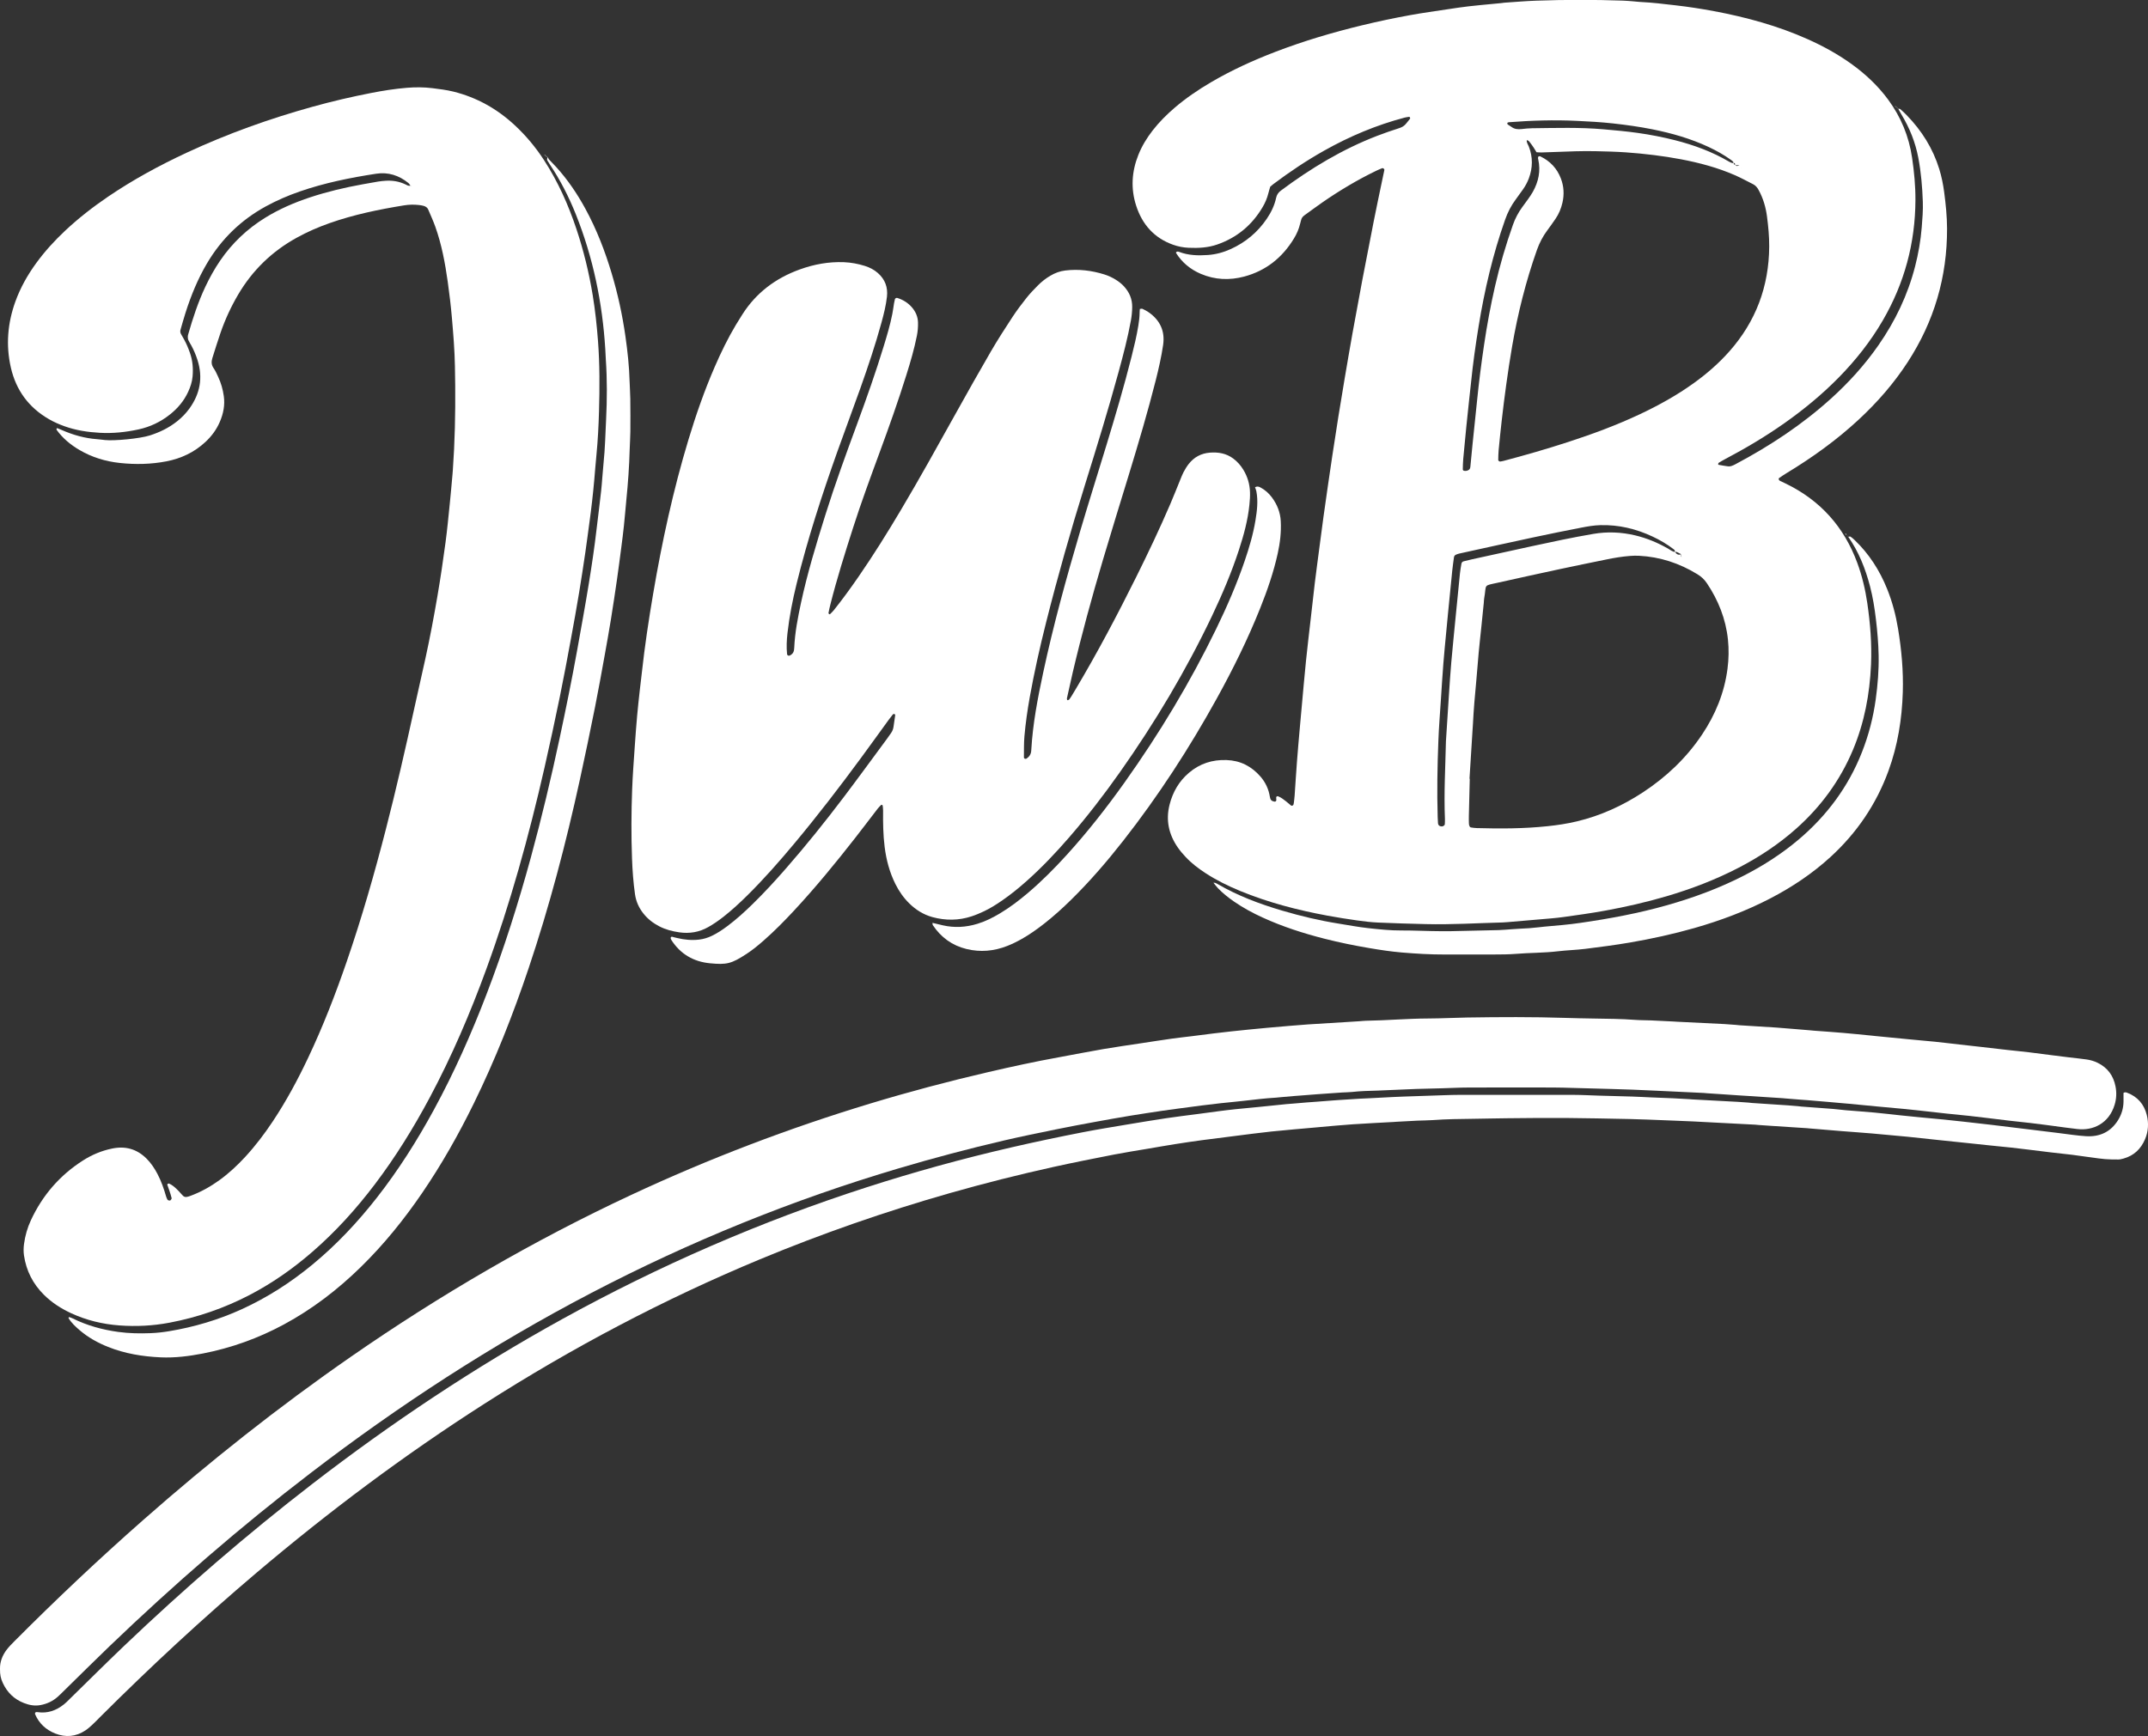 <?xml version="1.0" encoding="utf-8"?>
<!-- Generator: Adobe Illustrator 25.2.1, SVG Export Plug-In . SVG Version: 6.00 Build 0)  -->
<svg version="1.1" id="Ebene_1" xmlns="http://www.w3.org/2000/svg" xmlns:xlink="http://www.w3.org/1999/xlink" x="0px" y="0px"
	 width="9712.4px" height="7851.6px" viewBox="0 0 9712.4 7851.6" style="enable-background:new 0 0 9712.4 7851.6;"
	 xml:space="preserve">
<rect x="0" y="0" width="9712.4" height="7851.6" fill="#333333" stroke="none"/>
<style type="text/css">
	.st0{fill:#FFFFFF;}
</style>
<path class="st0" d="M8581.1,491.6c3.7,0.6,8.6-0.2,11,1.9c10.1,8.6,19.8,17.8,29.1,27.3c68,69.9,118.6,150.3,147.4,243.9
	c10.6,34.4,17.6,69.6,22.3,105.3c7.1,54.2,12.7,108.4,12.9,163.2c0.8,219.1-58.4,420.5-177.8,604.3
	c-62.8,96.7-138,182.7-222.4,260.9c-100.1,92.7-210.3,171.9-327,242.4c-11.3,6.8-22.3,14.3-33.1,22c-1.2,0.8-1,5-0.1,7
	c1,2.2,3.4,4.2,5.6,5.3c8.3,4.2,16.9,7.9,25.3,12c156.3,75.7,263.6,195.5,323.5,358.3c21.7,59,36.2,119.8,45.3,181.8
	c13.6,92.4,20.9,185.3,16.9,278.8c-5.7,132.8-29.9,261.8-81.4,384.8c-58.1,138.8-144.7,257.1-257,357
	c-79.1,70.3-166.7,128.3-260.5,176.9c-104.3,54.1-213.6,95.9-326.3,129c-92,27.1-185.3,48.3-279.7,65.4
	c-61.6,11.2-123.6,19.8-185.5,28.4c-35.6,5-71.5,7.4-107.4,10.6c-49.1,4.4-98.2,8.4-147.3,12.6c-6.6,0.6-13.3,1.1-20,1.3
	c-115.9,3-231.8,10.4-347.8,7.5c-72-1.8-143.9-3.7-215.8-7c-31.9-1.4-63.8-5.2-95.4-9.7c-44.8-6.3-89.5-13.4-134-21.6
	c-135.1-25-267.6-59.4-394.9-111.8c-54.3-22.4-106.8-48.3-156-80.4c-32.5-21.2-63.3-44.5-89.8-72.9c-12.7-13.6-25-27.8-35.6-43.1
	c-40.8-58.9-55.1-123.2-37.3-193.6c14.5-57.1,42.6-106,87.8-144.4c48.9-41.6,105.8-59.8,169.9-57.5c62.4,2.2,112.9,28.2,153.3,74.7
	c23.2,26.7,37.5,57.9,42.8,93.1c2,13.1,8.2,18.2,20.9,20.3c3.7,0.6,8.1-2.8,8.1-6.8c0-4-0.7-7.9-0.7-11.9c0-4.2,4.7-6.9,8.4-5.5
	c13.9,5.3,25.4,14.4,36.9,23.5c7.3,5.8,14.2,12,21.5,17.9c4.1,3.3,10.7,0.3,11.8-5.3c0.5-2.6,1.1-5.2,1.4-7.9
	c1.2-10.6,2.7-21.2,3.4-31.8c3.6-51.8,6.7-103.7,10.7-155.5c3.8-50.5,8.4-100.9,12.8-151.3c2.9-33.2,5.9-66.3,9-99.5
	c6.2-67.6,12-135.3,18.9-202.9c6.2-60.9,13.6-121.7,20.5-182.6c6.3-55.6,12.3-111.2,19-166.7c6.4-52.9,13.6-105.6,20.5-158.4
	c6.2-47.5,12.3-95.1,18.9-142.5c6.7-48.8,13.8-97.5,20.8-146.3c6.3-43.5,12.6-87,19.2-130.4c9-59.2,18.1-118.4,27.5-177.6
	c9.2-57.8,18.8-115.6,28.6-173.4c11.6-68.2,23.2-136.5,35.4-204.6c14.4-79.9,29.1-159.8,44.2-239.6c16.9-88.9,34.2-177.8,51.8-266.6
	c11.6-58.8,24.1-117.3,36.3-176c3.8-18.2,7.8-36.4,11.5-54.7c1-5.1-5.6-10.3-10.5-8.3c-8.6,3.5-17.2,7-25.6,11.1
	c-85.4,41.2-166.5,89.7-244.4,143.6c-27.4,19-54,39-81.1,58.4c-7.9,5.7-13.2,12.9-15.1,22.6c-1,5.2-2.9,10.3-4.1,15.4
	c-5.6,23.6-15.1,45.6-27.6,66.1c-52.6,86.9-126.9,146.6-225.7,172.8c-66.2,17.6-132.1,14.8-195.8-12.4
	c-46.4-19.9-84.3-50.6-111.4-93.7c-0.6-1-1.1-3.2-0.6-3.7c1.7-1.4,3.7-3,5.8-3.3c2.5-0.3,5.4,0.2,7.8,1.2
	c42.1,16.2,86,17.4,130.1,14.3c36.2-2.5,70.9-12,103.9-27c67.1-30.5,121.7-76.1,163-137.2c19.6-28.9,34.6-59.9,42-94.3
	c2.9-13.5,9.6-23.9,21.1-32.5c135.1-100.9,278.4-187.4,436.3-248.2c32.3-12.4,65.1-23.7,98-34.2c13.3-4.2,24.3-10.2,32.7-21.3
	c5.6-7.4,12-14.3,17.5-21.7c1-1.3-0.2-4.6-1-6.8c-0.3-0.9-2.3-1.9-3.4-1.7c-6.5,0.9-13.2,1.7-19.5,3.3
	c-128.2,33.7-249.4,84.8-364.7,149.7c-80.2,45.1-156.6,96.3-230.1,151.6c-4.2,3.2-8.2,6.8-13.5,11.3c-2.6,9.1-5.9,19.2-8.4,29.4
	c-5.5,22.2-14.3,43-25.8,62.6c-47.7,81.2-115.7,138.1-204.9,169.3c-42.3,14.8-85.9,17-130.1,15c-24.2-1.1-47.6-5.7-70.3-13.8
	c-85.3-30.5-139.1-91.4-166.6-176.1c-25.3-77.8-20.4-154.9,9.9-230.6c16-39.9,38.1-76.1,64.4-110c29.6-38,63.4-71.9,100-103.2
	c50.8-43.4,105.8-80.9,163.4-114.6c93.3-54.8,191.3-99.4,292.2-138.1c128.2-49.2,259.5-88,392.9-120.2
	c71.2-17.2,142.8-32.3,214.8-45.4c57.6-10.5,115.7-18.4,173.6-27.2c30.3-4.6,60.6-9.2,91-12.7c35.7-4.2,71.6-7.3,107.3-10.8
	c13.3-1.3,26.5-2.5,39.8-3.8c5.3-0.5,10.6-1.6,15.9-2c47.9-3.2,95.7-7.4,143.6-9.1c130.6-4.7,261.2-4.7,391.8-0.2
	c16,0.5,31.9,2.1,47.9,3.3c10.6,0.8,21.2,2.3,31.9,2.8c53.3,2.5,106.1,9.1,159.1,15.2c58.3,6.7,116.1,15.6,173.7,26.4
	c145.6,27.4,287.9,66.2,423.5,126.9c68.3,30.6,133.6,66.3,194.5,109.8c64.4,46,121.7,99.4,168.8,163.3
	c58,78.7,94.1,166.5,108.3,263.2c9.3,63.3,15.4,126.9,15.1,191c-0.8,194.8-49.8,376.4-147.8,544.8c-55.3,95-122.9,180.4-199.9,258.7
	c-75,76.2-157.2,143.9-244.5,205.5c-86.2,60.7-176.6,114.3-269.8,163.5c-9.4,4.9-18.5,10.3-27.5,15.9c-1.7,1.1-2.2,4.5-2.7,7
	c-0.1,0.5,1.6,2.1,2.7,2.2c14.4,2.5,28.8,5.2,43.2,7c5,0.6,10.6-0.5,15.5-2.1c6.3-2.1,12.3-5.2,18.1-8.3
	c154.8-82.2,300.1-178.1,430.4-295.8c80.4-72.6,152.8-152.4,214.8-241.4c76.1-109.2,132.7-227.5,165.9-356.6
	c14.9-58.1,25.3-117,30.1-176.9c3.1-38.6,6.2-77,4.9-115.7c-2.3-66.6-7.9-132.8-20.3-198.5c-13.2-70.2-39.4-135.2-76.3-196.2
	c-5.5-9.1-10.5-18.4-15.7-27.6L8581.1,491.6z M7604.2,2521l1.8-0.7l-3.1,0.5c-0.3-4.7-0.5-9.3-0.8-14c-5.3-2.7-10.8-5.2-15.9-8.2
	c-4.5-2.6-8.8-3.4-13.6-1.2c2.7-6.1-0.7-10-5-13.3c-29.6-22.9-61.8-41.7-95.6-57.5c-74.6-35-152.9-53.7-235.7-51.5
	c-29.5,0.8-58.3,5.8-87,11.4c-71.8,13.9-143.5,28.4-215,43.7c-111.8,23.9-223.5,48.7-335.2,73.2c-5.2,1.1-10.2,2.9-15.1,4.9
	c-5.2,2.1-8.9,6.1-9.7,11.7c-2.7,19.8-5.6,39.5-7.7,59.4c-6.5,63.5-12.6,127.1-18.9,190.7c-3.1,31.8-6.2,63.6-9.1,95.4
	c-4.2,45.1-8.8,90.1-12.3,135.2c-4.1,53.1-7.5,106.2-10.9,159.3c-4.1,63.8-9.3,127.5-11.7,191.3c-4.4,114.4-6.6,228.9-3.1,343.4
	c0.3,9.3,0.7,18.6,1.4,27.9c0.7,10.4,8,15.9,19.3,14.9c4.8-0.4,11.4-5.5,11.5-9.3c0.3-8,0.9-15.9,0.6-23.9
	c-4.9-117.2,1.9-234.3,4.5-351.4c0.1-5.3,0.7-10.6,1-15.9c4.2-65.1,8.3-130.2,12.6-195.2c3.3-49.1,6.4-98.3,10.7-147.3
	c6.2-70.3,13.4-140.4,20.2-210.6c6.2-63.6,12.4-127.1,18.9-190.7c1.5-14.5,4.1-29,6.6-43.4c1-5.4,4.3-9.7,10.1-11.1
	c12.9-3.2,25.8-6.5,38.8-9.3c89.6-19.7,179.3-39.4,269-58.9c92.3-20.1,184.7-39.7,277.8-55.7c63.9-11,127.2-8.3,190.1,6.6
	c52.2,12.4,101.1,32.9,147.7,59.3c10.3,5.9,19.5,14.1,32,15.7c7.3,10.4,16.3,15.8,28.8,10.1C7600.4,2511.8,7600,2516.7,7604.2,2521z
	 M7871.6,759.8c1.6,1.7,1.5,2.2-0.5,1.4c0.6-0.1,1.1-0.1,1.7-0.2c-4.8-3.4-8.2-7.7-8.2-13.9c-6.7,0.1-13.4,0.1-20.1,0.1
	c2.7-5.8-0.1-9-5.4-10.8c-2.4-6.7-8.2-10.3-13.5-14.1c-31.5-22.5-65.2-41.3-100.2-57.7c-81.3-38-166.9-62.4-254.5-79.9
	c-58.8-11.7-118-19.9-177.6-26.5c-54.4-6-108.9-9-163.4-11.6c-102.6-4.9-205.2-1.8-307.6,6.2c-1.3,0.1-2.6,0.5-3.8,1.1
	c-1.1,0.5-3,1.3-3,1.9c0.2,2.4,0.1,5.8,1.6,6.9c5.2,4,11.3,6.9,16.6,10.9c13.7,10.4,29,12,45.5,10.2c15.9-1.8,31.9-3.6,47.8-3.8
	c107.9-1.2,215.8-4.7,323.6,4.8c51.7,4.5,103.4,9.1,154.9,16.4c56.8,8,112.8,18.9,168.4,33c85.6,21.8,167.8,51.9,244.2,96.9
	c4.5,2.7,9.5,4.7,14.5,6.2c2.2,0.6,5-1,7.4-1.5c-2.5,5.8,0.8,8.6,5.6,10.6c6,6.8,12.4,3.9,18.9,1
	C7866.8,751.4,7869.3,755.7,7871.6,759.8z M6902.5,634l1.1-1.1c-1.9,11.5,5.4,20.3,9.2,30c18.7,48.1,17.9,96.2-0.1,144.2
	c-6.6,17.6-15.5,33.9-26.2,49.2c-10.7,15.3-21.5,30.4-32.7,45.4c-20.9,28-36.5,58.4-48.1,91.4c-55.6,157.3-93.4,319-120.1,483.5
	c-13.7,84.1-25.6,168.4-34.1,253.2c-2.6,26.5-5.9,52.9-8.7,79.4c-4.2,39.7-8.5,79.4-12.5,119.1c-4.9,49-9.7,98-14.1,147.1
	c-1.4,15.9-1.7,31.8-2,47.8c0,2,2.6,5.4,4.5,5.8c8,1.9,16.1,0.6,22.9-4c4.6-3.1,6.2-8.5,6.8-13.9c3.2-33.1,6.2-66.3,9.6-99.4
	c6.8-66.2,14.1-132.3,20.6-198.5c8.4-84.8,19.3-169.2,31.8-253.5c13.3-89.6,29.6-178.5,49.9-266.7c21.5-93.4,48.4-185.3,80.4-275.7
	c10.3-29.2,24.4-56.1,42.6-80.9c8.7-11.8,17.5-23.5,25.9-35.5c7.6-10.9,15.4-21.8,21.8-33.4c25.4-45.7,36-94.1,24.4-146.1
	c-0.6-2.6-1.5-5.3-1.2-7.8c0.3-2.3,1.4-5.5,3.1-6.4c2-1.1,5.5-0.9,7.7,0.1c44,21.1,75.3,54.3,92.7,99.9c13.6,35.7,15.6,72.5,7,109.9
	c-6.1,26.3-16.3,50.7-31.5,72.9c-12,17.6-24.4,35-37.1,52.1c-20,26.9-35.2,56.1-46.5,87.8c-50.3,142.1-86.7,287.8-112.3,436.2
	c-10,57.7-18.6,115.6-26.7,173.6c-7.6,54-14.1,108.2-20.4,162.4c-5.2,44.9-9.7,90-14,135c-1.4,14.5-1.3,29.2-1.7,43.8
	c-0.1,2.7,5.9,7,8.8,6.5c5.2-0.9,10.4-1.6,15.5-3c97.8-25.8,194.9-53.8,291-85.1c110.1-35.8,218.7-75.9,323.6-125.2
	c85.7-40.3,168.3-86,245.3-141.4c58.6-42.1,112.8-89.2,160.7-143.3c119.9-135.4,179.1-293.7,180.3-474.3
	c0.3-45.4-4.1-90.5-9.9-135.3c-5.5-42.5-17.4-83.3-38.3-121.1c-6-10.8-13.4-19.9-24.5-25.5c-27.3-13.8-54.2-28.5-82.2-40.8
	c-78.4-34.3-160.6-56.1-244.5-72.1c-40.5-7.7-81.3-13.9-122.3-19c-42.3-5.2-84.7-9.4-127.2-12.3c-45.2-3.1-90.5-4.2-135.8-5.2
	c-30.6-0.7-61.3-0.4-91.9,0.4c-50.6,1.4-101.2,3.6-151.8,5.3c-7.9,0.3-15.7-0.6-23.8-1c-4.6-7.6-8.5-14.5-12.9-21.1
	c-6-8.8-12-17.5-18.7-25.8C6912.7,637.5,6908.4,634,6902.5,634z M6644.5,3522c0.4,0,0.8,0,1.2,0.1c-1.4,55.9-2.9,111.8-4.1,167.7
	c-0.3,12-0.1,24,0.3,35.9c0.1,3.9,1.3,7.9,2.9,11.4c0.9,2.1,3.3,4.7,5.4,5.1c9.1,1.4,18.4,2.8,27.6,3c106.6,3,213,2.7,319.2-8.5
	c45.1-4.7,89.7-11.4,133.7-22c107.2-25.7,206-70.8,298-131.2c105.8-69.5,196.1-155.1,266.8-260.5c60.9-90.8,101.5-189.6,115.6-298.7
	c5.7-43.8,6.5-87.7,2-131.4c-9.7-93.2-43.3-177.8-95.4-255.4c-11.4-17-25.6-30-43.1-40.6c-81-49.6-168.5-78.5-263.6-83.3
	c-13.3-0.7-26.7-0.3-39.9,0.7c-35.9,2.7-71.3,8.5-106.5,15.8c-70.3,14.5-140.8,28.6-211,43.7c-93.6,20.1-187.1,40.6-280.6,61.5
	c-68.8,15.3-50.4,5-62.2,71.3c-1.2,6.5-1.1,13.3-1.7,19.9c-3.6,35.7-7.3,71.5-10.9,107.2c-4.1,39.7-8.6,79.4-12.3,119.1
	c-3.9,42.4-6.8,84.9-10.8,127.3c-6.2,64.9-11.9,129.9-15.1,195c-0.3,6.6-0.9,13.3-1.3,19.9C6654,3370.6,6649.3,3446.3,6644.5,3522z"
	/>
<path class="st0" d="M5154,1397.3c4.3-0.3,8.8-1.9,11.8-0.5c9.6,4.5,19.2,9.5,27.9,15.5c51.8,36.1,74.7,85.4,65.4,148.3
	c-8,54-20.1,107.2-33.5,160.2c-35.9,142-77.6,282.3-120.3,422.4c-39.6,129.9-80,259.5-118.5,389.7c-49.9,168.5-96.4,337.9-136.5,509
	c-9.1,38.9-17.6,77.9-26.2,116.9c-0.5,2.3,0.8,5.1,1.8,7.5c0.8,2,7.5-0.8,9.8-4.1c3-4.4,6.1-8.7,8.9-13.2
	c6.9-11.4,13.8-22.8,20.6-34.3c97.3-163.8,186.3-332.1,271.1-502.7c54.5-109.7,107.2-220.3,155.5-332.9
	c15.2-35.5,29.3-71.4,43.9-107.1c5.1-12.3,9.6-24.9,15.8-36.6c6.9-12.9,14.4-25.6,23.4-37c24.2-30.8,56-48.1,95.6-51.2
	c38.5-3.1,74.3,3.3,105.9,26.8c18.4,13.7,33.2,30.6,45.2,50.1c19.2,31.4,29.3,65.7,30.4,102.2c0.6,18.6-0.7,37.3-2.6,55.8
	c-7,70.6-25.7,138.6-47.7,205.8c-33.2,101.4-74.8,199.4-120.5,295.7c-118.1,248.4-258.6,483.7-417.1,708.4
	c-72.2,102.4-148.6,201.6-230.8,296.3c-60.3,69.5-123.5,136.2-192.4,197.4c-34.9,31-71.1,60.4-109.5,86.9
	c-26.3,18.2-53.4,35.3-82.3,49c-18,8.5-36.5,16.4-55.4,22.6c-58.5,19.4-118,19.8-177.1,3.8c-40.5-11-75.5-32.8-105.5-62.4
	c-25.9-25.5-46.3-55-62.5-87.4c-26.4-53-41.3-109.3-48.6-167.9c-6.8-54.4-7.6-108.9-7-163.6c0.1-7.9-1.1-15.8-1.9-23.6
	c-0.1-0.9-1.5-1.9-2.6-2.4c-1.1-0.5-3.2-1.2-3.7-0.7c-5.6,5.6-11.4,11.1-16.3,17.4c-34.2,44.3-67.8,89-102.3,133.1
	c-88.6,113.4-179.8,224.7-278,330.2c-42.7,45.9-86.7,90.4-133.8,131.8c-25,22-50.7,43.4-78.6,61.6c-69.4,45.4-90.7,49.7-165.5,42.6
	c-74-7.1-134-41.6-174.8-105.6c-2-3.1-3.8-8.3-2.5-11.1c3.1-6.5,8.9-2.1,13.6-1.2c5.2,1,10.4,2.5,15.5,3.7
	c32.6,7.8,65.4,11.1,99,7.1c20.2-2.4,38.9-8.2,57.1-16.8c25.4-12.1,48.6-27.7,71-44.5c40.6-30.4,78.1-64.4,114.3-99.9
	c52.4-51.3,102-105.3,150.2-160.5c91.2-104.4,178-212.4,261.6-323c65.9-87.1,130.2-175.5,195.1-263.3c6.3-8.6,12.4-17.3,18.5-26.1
	c6.2-8.9,10-18.6,11.4-29.5c2.1-17.1,5.2-34.2,7.4-51.3c0.2-1.8-2.1-5.2-3.8-5.6c-2-0.6-5.5,0.6-6.9,2.2
	c-6.8,8.2-13.2,16.7-19.5,25.3c-41.5,57.1-82.6,114.5-124.5,171.4c-97.2,132-196.9,262-302.1,387.8c-67.5,80.8-137,159.9-211.9,234
	c-34.1,33.8-69.4,66.3-107.1,96c-22,17.3-44.9,33.3-69.4,47.1c-41,23.2-84.4,30.5-131,23.8c-32-4.6-62.6-12.6-91.2-27.5
	c-27.5-14.3-51.6-33-70.9-57.4c-20.3-25.5-33.4-54.1-38.1-86.7c-7.7-54.1-11.7-108.6-13.6-163.2c-3.8-103.9-3.3-207.8,0.6-311.7
	c2.4-65.2,7.5-130.3,11.9-195.4c3.1-46.5,6.7-93,10.8-139.4c3.4-38.5,7.8-76.8,12-115.2c2.9-26.5,6.4-52.9,9.3-79.3
	c13-119.2,30.9-237.6,51-355.8c40-235.1,90.4-467.8,159.5-696.3c33.9-112.2,72.4-222.8,119.2-330.4c28.1-64.8,59-128.2,95.2-188.9
	c9.5-16,19.5-31.8,29.5-47.5c62.5-98.2,150.8-164.1,259.3-203.3c64.3-23.3,130.9-35.6,199.8-32.9c32.2,1.3,63.5,7.2,94.1,16.7
	c21.7,6.7,42,17,59.3,32.2c32.5,28.5,46,64.7,41.2,107.2c-4.5,39.8-14.2,78.5-24.8,117.1c-27.4,100.2-60.6,198.6-95.3,296.5
	c-34.3,96.6-70.6,192.5-104.9,289c-69.5,195.7-133.7,393.2-183.4,595.1c-18.2,73.7-32.8,148.2-41.4,223.7
	c-3.6,31.7-5.1,63.7-1.8,95.7c0.5,5.2,7.2,8.2,12.1,5.9c10.3-4.9,17.1-12.5,19.1-23.8c0.7-3.9,1-7.9,1.2-11.9
	c3-68.1,16-134.7,30.2-201.2c29.1-135.5,69.3-267.9,110.8-400.1c43.5-138.5,93.2-274.8,143.4-410.9
	c42.8-116.2,84.1-232.9,120.2-351.3c14.8-48.4,29.3-96.8,39-146.6c3.1-15.6,5-31.5,7.6-47.3c1.1-6.5,2.7-13,4.2-19.5
	c0.7-2.8,7-5.9,9.8-5c26,8,48.6,21.8,66.5,42.3c17.1,19.7,27.2,42.5,27.9,69c0.5,20-1.1,39.8-5,59.6c-12,60.2-29.2,118.9-47.5,177.3
	c-36.9,118.2-78.4,234.8-121.2,351c-41.3,112.4-82.9,224.8-119.4,338.9c-37,115.4-73.4,230.9-103.1,348.3
	c-3.3,12.9-6.1,25.9-8.6,38.9c-0.3,1.6,2,3.9,3.6,5.4c0.6,0.5,2.9,0.1,3.7-0.7c5.6-5.6,11.6-10.9,16.5-17.1
	c39.1-48.9,75.9-99.6,111.5-151.1c67.4-97.6,130.1-198.2,190.7-300.1c85.8-144.2,167-291.1,248.7-437.7
	c52.5-94.2,105.3-188.3,159.5-281.6c30.8-52.9,64-104.5,97.6-155.7c19.7-30,41.4-58.8,63.8-87c15.7-19.8,33.4-38,51.2-56
	c16.9-17.1,35.8-31.9,56.6-44.1c20.8-12.3,42.8-20.6,67.2-23.5c60.6-7.3,119.6-0.1,177.4,18c17.8,5.6,34.7,13.6,50.6,23.4
	c13.7,8.4,26.3,18.2,37.2,30c24.5,26.6,38,57.6,37.5,94.1c-0.2,20-2.2,39.8-5.7,59.6c-14.2,78.7-34.6,155.9-55.6,233
	c-47,172.1-99.6,342.5-152.7,512.8c-64.1,205.9-123,413.3-175.7,622.5c-28,111-53,222.7-73.3,335.4c-10.6,59-19.1,118.3-24.3,178
	c-2.8,31.8-1.9,63.8-2.3,95.8c0,2,2.4,4.9,4.4,5.7c2,0.8,5.5,0.5,7.3-0.7c12.9-8.6,20.7-20.4,21.4-36.3c0.1-1.3,0.3-2.7,0.3-4
	c6.7-117.4,28.9-232.4,53.4-347c46.2-216.2,105-429.2,167.5-641.2c38.8-131.5,80.2-262.2,120.1-393.4
	c39.8-131.2,78.8-262.6,112.2-395.6c11.7-46.5,23-93,30.7-140.4c3.2-19.8,5.8-39.5,5.9-59.5
	C5152.8,1408.6,5153.5,1403.3,5154,1397.3z"/>
<path class="st0" d="M1856.1,840c-3.2-4.2-5.7-9.2-9.7-12.4c-42.5-34.5-91.3-50.2-145.4-41.9c-117.2,17.9-233.3,41.4-345.6,80.3
	c-52.9,18.3-104.2,40.5-153.4,67.4c-112.6,61.6-201.3,147.8-266.4,258.3c-41.5,70.4-72.1,145.4-96.8,223
	c-8.1,25.4-15.2,51-22.6,76.6c-1.9,6.7-1.2,13.3,2.1,19.3c4.4,8.2,9.2,16.2,13.8,24.3c11.1,19.8,19.7,40.7,27.1,62.1
	c12,34.6,14.8,70.2,11.5,106.4c-2.2,24.2-9.8,46.9-19.9,68.7c-18.7,40.8-46.9,74.2-81.7,102c-42.3,33.8-90.3,56.7-143,68.1
	c-57.5,12.5-115.9,18.6-174.7,15.3c-54.6-3.1-108.5-11.1-160.4-29.9c-23.9-8.6-47-18.7-69-31.4c-91.8-52.7-149.4-130.9-172.9-233.7
	c-23.2-101.4-14.8-201,20.4-298.6c22.8-63.1,55.5-120.9,95-175c38.6-52.9,82.7-101,130.4-145.8c60.4-56.6,125.6-107.3,194-153.8
	C601.5,812.9,720.7,748,844.1,690.6c183.8-85.6,374.1-153.7,569.4-207.9c87.2-24.2,175.4-44.8,264.2-62.1
	c53.6-10.5,107.6-19,162-23.5c38.6-3.2,77.2-3.1,115.7,1.7c31.7,4,63.4,7.8,94.5,15.5c105.8,26.2,197.7,77.9,277.3,151.8
	c51,47.4,95.3,100.5,133.1,158.9c62.7,96.7,109.4,201,145.8,310c32.5,97.4,56.8,196.8,73.6,298.2c11.5,69.7,19,139.7,24.3,210.2
	c7.9,105.2,7.5,210.4,4.5,315.5c-1.9,66.5-5.2,133.1-11.7,199.4c-3.7,37.1-6.5,74.3-9.7,111.4c-5.7,65-13.2,129.8-22.1,194.5
	c-6.2,44.8-11.8,89.8-18.4,134.5c-9,60.6-18.1,121.1-28.1,181.5c-11.4,68.3-23.4,136.4-36.1,204.5c-16.5,89-32.9,178-51.1,266.7
	c-22,106.9-44.9,213.6-69.2,320c-70.4,309.2-154.7,614.4-263.5,912.5c-72.7,199.1-155.9,393.6-255.8,580.7
	c-72.9,136.5-154.1,267.8-247.6,391.3c-84.7,111.9-178.4,215.5-284.6,307.4c-87,75.3-180.7,140.9-282.8,194
	c-114.1,59.3-234.2,100.8-360.9,124.8c-75.4,14.3-150.9,18.1-226.8,12.5c-76.1-5.6-149.9-23.3-219.5-55.7
	c-45-20.9-86.3-47.5-121.7-82.6c-50-49.5-80.3-108.9-90.5-178.4c-2.5-17.3-2.1-34.5,0.2-51.7c5-37.2,15.2-73.1,31-107.1
	c52.3-112.8,130.6-203.5,235.5-270.5c40.7-26,84.8-44.4,132.4-54.1c59.4-12.2,110.8,2,154.1,44.6c21.1,20.8,37.2,45.1,50.9,71.3
	c16.7,32,28.5,65.9,38.4,100.6c1.4,5,3.9,9.8,6.1,14.5c1.7,3.6,10.7,5.9,14.1,2.9c2.6-2.3,5.6-6.9,4.9-9.7
	c-2.7-11.6-6.6-23-10.3-34.3c-2.9-8.8-6.3-17.5-9.3-26.3c-0.3-0.9,0.6-2.9,1.5-3.3c2.1-1,5.1-2.4,6.8-1.7
	c12.3,5.6,22.8,13.8,32.4,23.1c7.6,7.4,15.2,15,22,23.1c13,15.6,17.6,18.2,41.4,9.5c48-17.6,91.8-42.3,133-72.2
	c42.2-30.7,80.1-66.2,115.4-104.4c46.2-50.1,87.1-104.2,124.8-160.9c60.6-91.2,112.3-187.3,159.1-286.1
	c67.4-142.1,124.2-288.6,175.3-437.2c67.6-196.5,124.8-396,176.6-597.2c46.8-181.8,88.6-364.7,128.8-548.1
	c16.5-75.4,33.8-150.6,50.4-226.1c20.5-93.6,38.1-187.8,54.3-282.3c13.7-80.1,25.5-160.4,36.3-240.9c7.8-58.1,13.2-116.4,19.2-174.7
	c4.5-43.7,8.2-87.5,12.2-131.3c0.6-6.6,1.1-13.3,1.6-19.9c9.1-127.6,11.9-255.5,10.8-383.4c-0.2-29.3-0.8-58.6-1.3-87.9
	c-1.3-73.3-7.4-146.3-13.7-219.3c-4.7-54.4-11.2-108.6-18.8-162.7c-11.9-84.5-27.4-168.2-56.2-248.9c-9.4-26.3-21.1-51.7-32-77.5
	c-3.9-9.3-11.9-14.2-21.2-16.8c-6.4-1.8-13-2.8-19.6-3.6c-22.6-2.7-45.4-2.3-67.8,1.3c-114.4,18.6-227.8,41.8-337.5,80.5
	c-51.6,18.2-101.6,39.9-149.5,66.5c-111,61.4-198.9,146.5-263.4,255.9c-32.6,55.3-59.3,113.2-80.2,173.8
	c-13,37.7-24.8,75.9-36.8,114c-5,15.8-4.9,30.8,5.5,45.5c8.3,11.9,14.2,25.6,20.4,38.8c13.2,27.9,21.6,57.4,25.8,87.8
	c5.7,40.6-2,79.6-18.2,116.9c-15,34.8-37.1,64.6-64.7,90.3c-50.1,46.7-109.7,74.9-176.5,87.8c-69.9,13.5-140.6,14.9-211.1,7.3
	c-64.1-6.9-125.3-25.4-181.3-58.1c-40.6-23.7-76.5-53.2-104.2-91.7c-1-1.4-0.2-4.4,0.3-6.6c0.1-0.5,2.5-1,3.5-0.7
	c6.2,2.4,12.3,4.9,18.3,7.6c51.5,22.8,105,38,161.5,42.1c12,0.9,23.8,2.7,35.8,3.9c41.6,4.3,156.6-6.4,202-20.9
	c44.9-14.3,86.5-34.5,123.4-63.9c21-16.7,39.6-35.7,55.4-57.4c48.5-67,62.2-140,36.9-219.5c-7.3-22.9-16.5-45-28.1-66.1
	c-4.5-8.2-9.7-16-13.4-24.5c-2.1-4.6-2.3-10.3-2.4-15.5c-0.1-3.9,1.1-7.9,2.2-11.7c20.9-73,44.7-145,77.1-213.9
	c19.4-41,41.3-80.6,66.9-118.1c54.2-79.2,122.3-143.8,204-194.2c63.9-39.4,132.2-68.8,203.3-92.3c77.2-25.5,156.2-44.1,236.2-58.6
	c23.6-4.3,47.1-8.6,70.8-12.5c10.5-1.7,21.1-2.7,31.7-3.5c32.5-2.4,63.7,2.4,93.2,16.9c7,3.4,14,8.3,22.5,4.1
	c-1.4,3.7-0.8,4.9,1.6,3.7C1857.8,841.9,1857,841,1856.1,840z"/>
<path class="st0" d="M0,7548.4c-0.7-32.3,10.7-61.8,30.7-87.8c9.7-12.6,21-24.1,32.2-35.4c189-189.9,383.7-373.7,584.8-550.8
	c299.2-263.6,611.3-510.9,939-738.2c402.5-279.2,824.2-525,1268.2-732.3c350.3-163.5,710.5-301,1080.5-413
	c175.8-53.2,353.2-100.3,532.1-141.8c106.3-24.7,212.9-47.9,320.3-67.3c66.8-12.1,133.3-25.5,200.2-36.9
	c57.7-9.9,115.7-18,173.6-26.8c46.1-7,92.1-14.2,138.2-20.7c29-4.1,58.2-7.1,87.2-10.7c33-4.1,66-8.5,99.1-12.6
	c27.8-3.4,55.5-6.6,83.3-9.6c26.5-2.9,53-5.6,79.5-8.2c26.5-2.6,53-5.2,79.5-7.6c33.2-3,66.3-5.9,99.5-8.7c29.2-2.4,58.4-5,87.6-6.9
	c55.8-3.6,111.7-6.9,167.6-10.3c21.3-1.3,42.6-2.6,63.8-4c9.3-0.6,18.6-1.9,27.9-2.1c94.6-1.4,189-10,283.7-10.3
	c58.6-0.2,117.2-3.5,175.9-4.4c147.9-2.3,295.9-3.1,443.8,1.7c42.6,1.4,85.3,2.2,127.9,2.9c62.6,1,125.3,1.4,187.8,6.1
	c23.9,1.8,48,1.4,71.9,2.4c34.6,1.5,69.2,3.3,103.8,5.1c4,0.2,8,0.6,12,0.8c71.9,3.5,143.7,7,215.6,10.6c17.3,0.9,34.6,2.5,51.8,3.8
	c5.3,0.4,10.6,1.2,15.9,1.6c55.8,3.5,111.7,6.9,167.5,10.5c14.6,0.9,29.2,2.4,43.8,3.5c15.9,1.3,31.9,2.6,47.8,3.9
	c21.2,1.8,42.5,3.5,63.7,5.3c4,0.3,7.9,0.9,11.9,1.2c45.2,3.4,90.4,6.4,135.5,10.3c42.5,3.6,84.9,8.1,127.3,12.2
	c6.6,0.6,13.2,1.5,19.9,2.1c51.7,5,103.4,10.1,155.1,15.1c37.1,3.5,74.3,6.6,111.4,10.4c37.1,3.8,74.1,8.4,111.1,12.6
	c30.4,3.4,60.9,6.7,91.3,10.2c42.3,4.8,84.6,9.8,127,14.6c33.1,3.7,66.2,6.8,99.3,10.8c31.7,3.7,63.4,8.2,95.1,12.2
	c27.7,3.5,55.5,7.1,83.2,10.4c26.4,3.2,53,5.7,79.3,9.5c17.1,2.5,33.8,7.3,49.5,15c45.1,22.1,71.5,58.2,81,107.2
	c5.5,28.1,4.1,56-4.2,83c-25.3,83.3-96.6,118-168.7,109.4c-17.2-2-34.4-4.2-51.5-6.4c-30.4-4-60.7-8.3-91-12.2
	c-23.8-3.1-47.5-6.2-71.3-8.9c-31.8-3.7-63.6-6.8-95.3-10.5c-33.1-3.8-66.1-8.1-99.1-12.1c-26.4-3.2-52.9-6.5-79.3-9.3
	c-34.4-3.7-68.9-6.8-103.3-10.5c-37.1-3.9-74.1-8.3-111.2-12.4c-27.8-3-55.6-6.1-83.4-8.8c-38.4-3.7-76.9-7-115.4-10.6
	c-43.8-4.1-87.5-8.4-131.3-12.6c-11.9-1.1-23.9-2-35.8-3.1c-18.6-1.6-37.1-3.4-55.7-5c-10.6-0.9-21.2-1.8-31.9-2.7
	c-22.6-1.9-45.1-3.9-67.7-5.7c-10.6-0.9-21.3-1.5-31.9-2.3c-22.6-1.8-45.1-3.6-67.7-5.5c-2.7-0.2-5.3-0.6-8-0.8
	c-53.2-3.5-106.4-6.9-159.5-10.3c-13.3-0.9-26.6-1.6-39.9-2.5c-26.6-1.8-53.2-3.6-79.7-5.4c-21.3-1.4-42.5-2.8-63.8-4.2
	c-5.3-0.4-10.6-1.1-15.9-1.4c-71.9-3.4-143.8-6.8-215.6-10.2c-34.6-1.6-69.2-3.3-103.8-4.6c-33.3-1.3-66.6-2.3-99.9-3.2
	c-57.3-1.7-114.6-3.2-171.9-4.7c-30.6-0.8-61.3-1.9-91.9-1.9c-126.6-0.2-253.2-0.4-379.9,0.1c-40,0.1-79.9,2.3-119.9,3.4
	c-38.6,1.1-77.3,1.7-115.9,3c-42.6,1.5-85.2,3.5-127.8,5.4c-16,0.7-31.9,1.7-47.9,2.1c-38.7,0.9-77.3,2-115.7,6.2
	c-14.5,1.6-29.3,1.3-43.9,2.3c-23.9,1.5-47.8,3.3-71.8,5c-13.3,0.9-26.6,1.8-39.9,2.8c-23.9,1.8-47.8,3.8-71.7,5.6
	c-10.6,0.8-21.3,1.5-31.9,2.4c-19.9,1.7-39.8,3.4-59.7,5.2c-8,0.7-15.9,1.8-23.9,2.3c-49.2,2.9-98.1,8.8-147.1,14.5
	c-34.4,4-68.9,6.9-103.3,10.7c-29.1,3.2-58.2,6.7-87.3,10.4c-34.3,4.4-68.6,9-102.9,13.6c-23.8,3.2-47.5,6.3-71.2,9.8
	c-48.7,7.3-97.4,14.5-146,22.5c-53.8,8.9-107.6,18.4-161.2,28.3c-58.9,10.8-117.8,21.8-176.4,33.8c-79.5,16.3-159.1,32.4-238.1,50.9
	c-158.1,36.9-315,78.5-470.7,124.6c-482.7,142.9-946.7,331.6-1392.8,564.5c-447.6,233.7-869.1,507.8-1269.5,814.9
	C1086,6906,784.3,7168,495.7,7445c-69.2,66.4-137.1,134.2-205.7,201.3c-9.5,9.3-18.8,18.9-28.8,27.7c-22.4,20-48.7,32.2-78.2,37.7
	c-25.7,4.8-50.6,0.2-74.4-9.1c-44.3-17.1-76.2-48.1-96-91.2C2.9,7590.2-0.1,7574.2,0,7548.4z"/>
<path class="st0" d="M9601.7,4942.8c5.9-3.7,11.1-2.7,16.1-0.8c47.3,17.9,76.9,52.2,89,100.4c9.3,36.9,7.4,74.3-7.7,109.8
	c-18.7,44.1-50.3,74.6-97.3,87.6c-7.6,2.1-15.6,4.2-23.4,4.3c-20,0.1-40-0.1-59.9-1.7c-19.9-1.5-39.7-4.7-59.4-7.3
	c-30.4-4.1-60.6-8.6-91-12.4c-31.7-3.9-63.5-7-95.3-10.8c-33.1-3.9-66.1-8.2-99.1-12.2c-26.4-3.2-52.9-6.6-79.3-9.4
	c-34.4-3.7-68.9-7-103.3-10.5c-30.5-3.1-60.9-6.5-91.4-9.7c-46.4-4.9-92.7-9.6-139.1-14.5c-38.4-4-76.8-8.2-115.2-12.3
	c-6.6-0.7-13.2-1.5-19.9-2.1c-54.4-5-108.7-10.3-163.1-15c-45.1-3.9-90.3-6.8-135.5-10.5c-49.1-3.9-98.2-8.2-147.4-12.3
	c-2.7-0.2-5.3-0.7-8-0.8c-53.2-3.5-106.4-6.9-159.5-10.4c-19.9-1.3-39.9-2.7-59.8-4.1c-5.3-0.4-10.6-1.2-15.9-1.5
	c-66.5-3.5-133.1-6.9-199.6-10.4c-26.6-1.4-53.2-3-79.8-4.2c-28-1.3-55.9-2.4-83.9-3.5c-41.3-1.7-82.6-3.3-123.8-4.9
	c-26.6-1-53.3-2-79.9-2.5c-97.3-1.8-194.6-4.1-291.9-4.8c-88-0.6-175.9,0.5-263.9,1.3c-49.3,0.4-98.6,1.8-147.9,2.4
	c-62.6,0.8-125.3,1.3-187.8,6c-22.6,1.7-45.3,1.3-67.9,2.4c-31.9,1.5-63.9,3.4-95.8,5.1c-4,0.2-8,0.6-12,0.9
	c-62.5,3.5-125.1,6.5-187.6,10.7c-49.2,3.3-98.2,8.2-147.3,12.4c-5.3,0.5-10.6,1.1-15.9,1.5c-67.6,6.1-135.4,11.6-202.9,18.6
	c-55.6,5.8-111,13.5-166.5,20.4c-48.9,6.1-97.8,12.1-146.6,18.7c-40.9,5.5-81.7,11.5-122.5,18c-40.8,6.4-81.4,13.7-122.1,20.6
	c-51.2,8.7-102.5,16.6-153.4,26.5c-91.4,17.9-182.9,35.9-273.8,56c-157.2,34.8-313.4,74.2-468.3,118.3
	c-292.1,83.3-578.6,182.9-859.1,299.5c-435.2,181-850.3,400.4-1247.2,654.2c-360.9,230.8-702.9,487-1029.6,763.9
	C914,7321.7,678.6,7540,451.3,7767c-11.3,11.3-22.3,22.9-34.1,33.8c-9.8,9-19.8,18-30.8,25.3c-43.1,28.8-89.7,32.8-137.2,13.9
	c-41-16.4-72.1-44.8-90.1-86.1c-2.6-6,0.8-11.2,6.9-10.7c1.3,0.1,2.7,0.2,4,0.4c45,6.7,84.1-7.2,118.8-35
	c11.4-9.1,21.5-19.8,32-30.1c80.1-78.2,159.3-157.2,240.3-234.5c271.2-258.6,554.2-503.5,850.9-732.5
	c358.1-276.4,733.6-526.6,1129.8-745.3c439.6-242.6,898-441.9,1375.9-596.1c215.4-69.5,433.5-129.6,654.1-180.5
	c107.7-24.8,215.7-47.6,324.1-68.7c66.6-13,133.7-23.7,200.6-35c59.1-9.9,118.2-19.7,177.4-28.6c47.4-7.1,95-12.7,142.5-19
	c31.7-4.2,63.3-8.6,95-12.7c25.1-3.2,50.2-6.4,75.4-9c35.8-3.7,71.6-6.8,107.4-10.4c41.1-4.1,82.1-8.5,123.2-12.6
	c10.6-1.1,21.2-1.6,31.9-2.5c19.9-1.7,39.8-3.5,59.7-5.1c13.3-1.1,26.6-1.9,39.9-2.9c22.6-1.7,45.2-3.5,67.7-5.2
	c10.6-0.8,21.3-1.7,31.9-2.4c33.2-2.2,66.5-4.4,99.7-6.4c13.3-0.8,26.6-1.2,39.9-1.8c37.3-1.9,74.5-4,111.8-5.8
	c16-0.8,32-1.4,47.9-2c59.9-2.1,119.9-4.2,179.8-6.1c25.3-0.8,50.6-1.7,76-1.7c170.6-0.2,341.2-0.3,511.8,0.1
	c37.3,0.1,74.6,2.3,111.9,3.4c50.6,1.5,101.3,2.6,151.9,4.2c29.3,0.9,58.6,2.7,87.8,3.9c33.3,1.4,66.6,2.5,99.9,4
	c24,1.1,47.9,2.6,71.8,4c4,0.2,8,0.8,12,1c69.2,3.7,138.4,7.3,207.6,11.1c16,0.9,31.9,2.2,47.8,3.4c5.3,0.4,10.6,1.3,15.9,1.7
	c54.5,3.6,109,7.1,163.5,10.8c14.6,1,29.2,2.4,43.8,3.6c5.3,0.5,10.6,1.4,15.9,1.8c47.8,3.6,95.7,6.9,143.5,10.7
	c18.6,1.5,37.1,4.2,55.6,5.8c43.8,3.7,87.7,6.6,131.4,10.7c39.8,3.7,79.4,8.5,119.2,12.7c27.8,2.9,55.6,5.7,83.5,8.4
	c37.1,3.6,74.3,6.8,111.4,10.5c30.5,3,60.9,6.4,91.4,9.8c41,4.6,82,9.2,123,14c33.1,3.9,66.1,8,99.1,12.1
	c29.1,3.5,58.2,7.1,87.2,10.6c39.6,4.9,79.3,9.8,118.9,14.6c41,4.9,81.9,11.7,123,14.1c61.9,3.7,112-19.3,145.2-73.6
	c15.6-25.5,23.8-53.4,24.1-83.4C9601.8,4968.6,9601.7,4955.4,9601.7,4942.8z"/>
<path class="st0" d="M2477.3,710c1.5,3.6,2.1,7.9,4.5,10.6c10.7,11.8,22.3,22.9,33,34.7c52.2,57.5,95.4,121.4,132.4,189.5
	c50.5,92.8,88.3,190.7,118.5,291.7c27.9,93.3,48.5,188.2,62.2,284.5c9.8,68.5,17.2,137.4,19,206.7c0.7,25.3,2.7,50.6,3,75.9
	c0.6,49.3,0.7,98.5,0.3,147.8c-0.2,26.6-2.3,53.2-3,79.9c-2,77.2-7.6,154.2-15.3,231.1c-3.8,38.4-6.7,76.9-10.8,115.3
	c-3.5,33.1-7.7,66.1-12,99.1c-6.2,47.5-12.3,95-19.1,142.5c-8.8,60.6-17.8,121.1-27.6,181.6c-8.7,53.9-18.3,107.6-28,161.3
	c-14.3,78.6-28.2,157.2-43.9,235.5c-22,109.6-44.6,219.1-68.5,328.2c-63.1,288.8-138,574.5-232.3,854.8
	c-70.1,208.4-150.6,412.6-247.5,610.1c-68.7,140.1-145.3,275.6-233.3,404.5c-82.1,120.2-173.1,233.1-277.3,335
	c-104.3,102.1-219.1,190.3-347.8,259.8c-115.7,62.5-238,106.4-366.9,131.5c-62.8,12.2-126.3,20.2-190.6,17.3
	c-81.6-3.7-161.5-16.7-237.8-47.2c-46.1-18.4-89.1-42.2-127-74.4c-19.3-16.4-38-33.4-51.3-55.3c-0.5-0.8-0.4-2.7,0.2-3.4
	c0.7-0.9,2.5-1.8,3.4-1.5c5,1.7,10,3.4,14.8,5.7c65,32.3,133.8,51.1,205.6,61.1c49.2,6.8,98.3,7.5,147.5,5.6
	c27.9-1.1,55.8-4.3,83.4-8.9c113.4-18.9,222.9-51.4,327.7-99.2c115.9-52.9,221.9-121.2,320-202.1c108.4-89.4,204-191.3,290.5-301.7
	c98-125.1,182.6-258.9,258.5-398.3c91.8-168.7,169.5-343.7,238.2-522.9c77.7-202.7,143.2-409.4,200.4-618.8
	c48.7-178.5,91.5-358.4,130.1-539.3c28.3-132.8,55.5-265.7,79.5-399.3c17.8-99.5,36.1-199,52.3-298.9c13.4-82.7,25.9-165.7,35.4-249
	c6.5-56.9,14.3-113.6,20.4-170.5c4.5-42.3,6.6-85,11-127.3c6.8-65,8.1-130.2,11.4-195.4c4.5-90.5,5-181-1.2-271.5
	c-1.1-15.9-1.5-31.9-2.5-47.9c-13-210.1-55-413.9-133.3-609.7c-31.7-79.3-70.4-155.1-118.1-226.2c-3.7-5.5-7.2-11.2-10.4-17
	c-2.9-5.3-0.3-10.3,2.1-15.1C2477.5,710.2,2477.3,710,2477.3,710z"/>
<path class="st0" d="M5485.8,3992.8c2.6-0.1,5.4-0.8,7.8-0.1c3.8,1.1,7.4,3,10.8,5c92.7,54,192.2,91.3,294.7,121.3
	c83,24.4,167.1,44.5,252.7,58.1c44.7,7.1,89.2,15.7,134.1,20.6c50.3,5.5,100.6,10.9,151.4,10.6c45.3-0.3,90.6,1.9,135.9,2.7
	c29.3,0.5,58.6,1,87.9,0.5c71.9-1.3,143.9-2.9,215.8-4.9c20-0.5,39.9-2.7,59.8-4c12-0.8,23.9-1.9,35.9-2.3c28-1,55.8-2.9,83.7-6.3
	c37-4.5,74.2-6.8,111.3-10.6c25.2-2.5,50.3-5.4,75.3-9c133.2-19.1,265.3-43.6,394.8-80.3c120.6-34.2,237.9-77.5,349.6-135.1
	c87.9-45.3,170.6-98.6,246.2-162.6c127.3-108,224-238.2,285.3-393.9c30.4-77.1,51-156.7,62.4-238.9c9.1-66.1,14.5-132.3,13.2-199.1
	c-1-54.6-5.8-108.9-12.2-163.2c-5.9-50.3-13.9-100.2-26.6-149.2c-21-80.4-51.2-156.8-99.3-225.3c0,0-0.4,1.1-0.4,1.1
	c3.8-0.4,8.5-2.4,11.1-0.8c6.7,4.2,12.8,9.6,18.5,15.1c65.6,62.7,113.4,137.3,147.2,221.2c23.5,58.2,39.4,118.6,49.6,180.6
	c15.6,94.9,24.3,190.2,21.4,286.3c-3.7,121.8-22.9,241.1-64.8,356c-55.3,151.8-143.8,281.6-263.1,390.5
	c-81.2,74.1-171.7,134.6-269.1,185.4c-110.2,57.5-225.9,101-345.2,135.1c-96.1,27.4-193.5,48.7-292,65.6
	c-67,11.5-134.3,20.1-201.7,28.6c-40.9,5.1-82.4,6-123.4,10.9c-63.6,7.6-127.7,6.5-191.5,11.8c-31.8,2.6-63.9,2.5-95.9,2.7
	c-74.6,0.3-149.3-0.1-223.9,0.1c-65.4,0.2-130.6-3.7-195.6-9.2c-49-4.2-97.8-11.6-146.4-19.9c-68.3-11.6-136-25.4-203.1-42.5
	c-95.6-24.4-189.2-54.5-279.1-95.7c-44.9-20.5-88.2-43.9-128.9-72c-26.4-18.2-51.4-38.1-73.6-61.3c-7.3-7.6-13.5-16.4-20.2-24.6
	C5486.3,3991.7,5485.8,3992.8,5485.8,3992.8z"/>
<path class="st0" d="M5674.7,2204c7.5-4.9,15.4-4.2,22.8-0.3c21.6,11.2,39.6,26.9,54,46.5c23.4,31.8,37.5,67,39.6,106.9
	c2.6,49.6-3.2,98.2-13.8,146.5c-18.7,84.7-46.9,166.3-79,246.6c-56.3,141-123.5,276.9-196.9,409.7
	c-124.5,225.1-264,440.3-422.8,642.9c-73.1,93.3-150.4,183-235,266.2c-38.9,38.3-79.4,74.9-122.4,108.6
	c-32.5,25.5-66.2,49.3-102.2,69.6c-20.9,11.8-42.3,22.3-64.6,31.1c-60,23.6-121.5,29.1-184.1,13.9
	c-64.9-15.8-115.6-52.6-152.5-108.1c-1.9-2.8-0.7-7.5-1-11.4l-0.8,1.1c15.5,3.7,31,7.5,46.5,11.1c53.2,12.2,105.6,9.1,157.6-6.9
	c35.9-11,69.1-27.8,101.1-46.9c44.7-26.7,86-58.1,125.7-91.7c63.1-53.5,121.2-112,176.8-173.2c94.1-103.6,180.3-213.6,261.4-327.6
	c156.9-220.6,296.2-451.7,414.5-695.3c48.3-99.4,92.2-200.6,128-305.3c20.7-60.5,38.8-121.7,49.2-184.9c7.1-43.3,12.4-87.1,4-131
	c-1.2-6.4-4.1-12.5-6.2-18.7C5674.4,2203.4,5674.7,2204,5674.7,2204z"/>
<path class="st0" d="M8571.8,482.5c-0.2-0.8-0.6-2.4-0.7-2.4c-3.1,0.3-3.3,1.5-0.6,3.2C8570.6,483.1,8571.8,482.5,8571.8,482.5z"/>
<path class="st0" d="M2465.2,700.3c-0.9-0.3-1.9-0.5-2.8-0.8c-0.5,3.3,0.5,3.9,2.9,1.8L2465.2,700.3z"/>
<path class="st0" d="M2465.2,701.3c1.4,6.3,5.5,8.9,11.9,8.7c0.2,0,0.4,0.2,0.5,0.3c-5.2-1.8-10.1-4-12.4-9.8
	C2465.2,700.3,2465.2,701.3,2465.2,701.3z"/>
<path class="st0" d="M8581.9,490.6c-3.3-2.8-6.6-5.5-10-8.2c-0.1,0.1-1.3,0.8-1.4,0.8c5.1,0.7,10,1.8,10.6,8.4
	C8581.1,491.6,8581.9,490.6,8581.9,490.6z"/>
<path class="st0" d="M5674.4,2203.4l2-1.4c0,0-1.8,1.9-1.8,2C5674.7,2204,5674.4,2203.4,5674.4,2203.4z"/>
<path class="st0" d="M8346.3,2417.9c0.6-0.8,1.9-1.9,1.7-2.2c-1.6-2.5-3.4-2.6-4.7,0c-0.2,0.4,1.1,1.6,1.9,2.4
	C8345.4,2418.1,8346.3,2417.9,8346.3,2417.9z"/>
<path class="st0" d="M8356.3,2426.9c-2-4.3-4.3-8.3-9.8-9c-0.2,0.1-1.1,0.2-1.3,0.3c5.1,1.3,10.7,2.2,10.7,9.7
	C8355.9,2427.9,8356.3,2426.9,8356.3,2426.9z"/>
<path class="st0" d="M5486.3,3991.7l0.2-1.2c0,0-0.6,2-0.7,2.1C5485.8,3992.8,5486.3,3991.7,5486.3,3991.7z"/>
<path class="st0" d="M4216.7,4172.7c-0.8,0.4-1.6,0.7-2.4,1.1c0.5,0,1,0.1,1.6,0.1C4215.9,4173.8,4216.7,4172.7,4216.7,4172.7z"/>
</svg>
